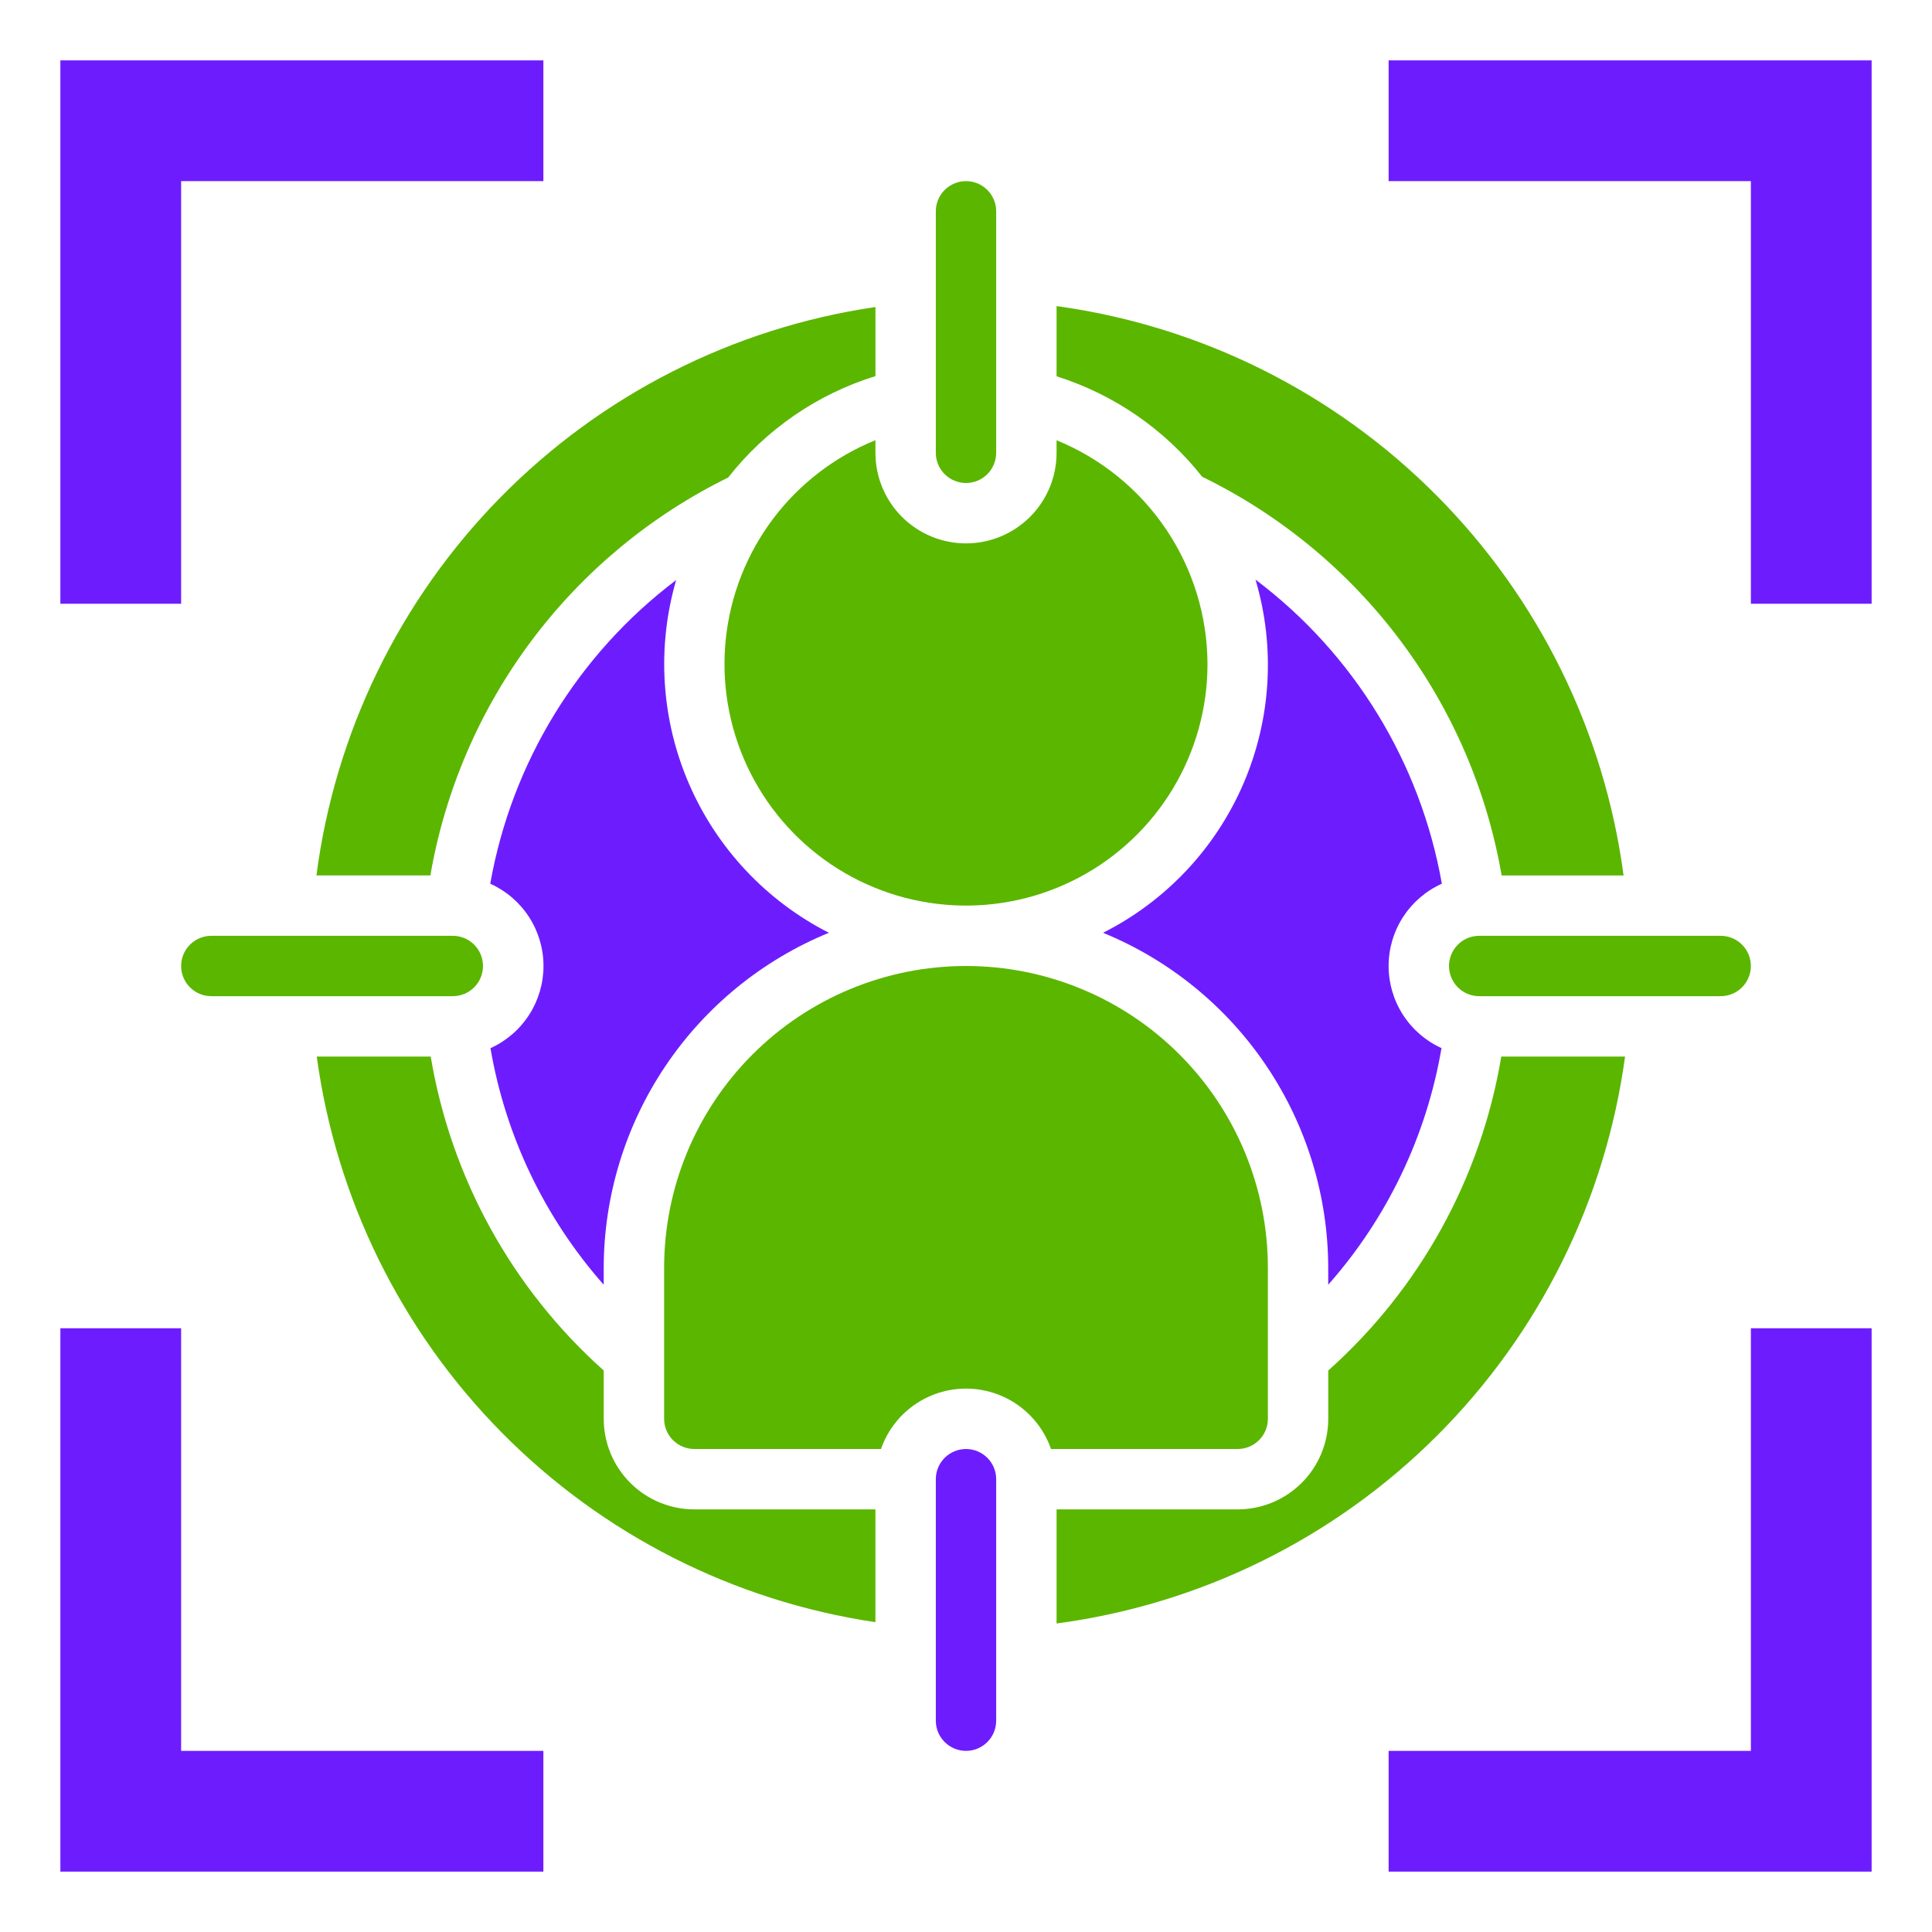 <svg width="100" height="100" viewBox="0 0 100 100" fill="none" xmlns="http://www.w3.org/2000/svg">
<path d="M9.375 9.375H28.125V3.125H3.125V31.25H9.375V9.375Z" fill="#6D1DFD"/>
<path d="M71.875 3.125V9.375H90.625V31.25H96.875V3.125H71.875Z" fill="#6D1DFD"/>
<path d="M9.375 68.75H3.125V96.875H28.125V90.625H9.375V68.75Z" fill="#6D1DFD"/>
<path d="M90.625 90.625H71.875V96.875H96.875V68.75H90.625V90.625Z" fill="#6D1DFD"/>
<path d="M74.63 45.741C73.522 39.462 70.076 33.837 64.984 30C66.02 33.489 65.797 37.23 64.355 40.572C62.913 43.913 60.343 46.642 57.094 48.281C60.536 49.692 63.482 52.094 65.557 55.182C67.632 58.27 68.743 61.905 68.748 65.625V66.498C71.805 63.041 73.836 58.799 74.612 54.25C73.795 53.879 73.101 53.279 72.616 52.523C72.13 51.768 71.873 50.888 71.874 49.99C71.876 49.092 72.137 48.213 72.626 47.459C73.115 46.706 73.81 46.109 74.63 45.741Z" fill="#6D1DFD"/>
<path d="M50 25C50.414 25 50.812 24.835 51.105 24.542C51.398 24.249 51.562 23.852 51.562 23.438V10.938C51.562 10.523 51.398 10.126 51.105 9.833C50.812 9.54 50.414 9.375 50 9.375C49.586 9.375 49.188 9.54 48.895 9.833C48.602 10.126 48.438 10.523 48.438 10.938V23.438C48.438 23.852 48.602 24.249 48.895 24.542C49.188 24.835 49.586 25 50 25Z" fill="#5BB600"/>
<path d="M45.312 22.785C43.21 23.636 41.379 25.042 40.014 26.854C38.65 28.665 37.805 30.814 37.568 33.07C37.332 35.325 37.713 37.602 38.672 39.658C39.631 41.713 41.131 43.469 43.011 44.737C44.891 46.005 47.081 46.737 49.346 46.856C51.611 46.974 53.865 46.475 55.868 45.41C57.87 44.346 59.545 42.756 60.714 40.812C61.882 38.869 62.499 36.644 62.5 34.376C62.493 31.887 61.747 29.457 60.356 27.394C58.965 25.331 56.992 23.728 54.688 22.788V23.438C54.688 24.681 54.194 25.874 53.315 26.753C52.435 27.632 51.243 28.126 50 28.126C48.757 28.126 47.565 27.632 46.685 26.753C45.806 25.874 45.312 24.681 45.312 23.438V22.785Z" fill="#5BB600"/>
<path d="M62.225 24.677C66.258 26.643 69.767 29.539 72.462 33.127C75.157 36.715 76.961 40.892 77.725 45.314H84.036C83.046 37.866 79.638 30.949 74.336 25.625C69.034 20.301 62.131 16.865 54.688 15.844V19.477C57.664 20.416 60.29 22.227 62.225 24.677Z" fill="#5BB600"/>
<path d="M25.386 54.25C26.163 58.799 28.193 63.04 31.248 66.498V65.625C31.254 61.905 32.365 58.27 34.44 55.182C36.515 52.094 39.461 49.692 42.903 48.281C39.667 46.633 37.107 43.908 35.664 40.575C34.221 37.243 33.986 33.511 34.998 30.023C29.921 33.859 26.483 39.474 25.375 45.741C26.194 46.109 26.89 46.705 27.379 47.459C27.868 48.212 28.129 49.091 28.131 49.989C28.133 50.888 27.876 51.767 27.39 52.523C26.905 53.279 26.212 53.878 25.394 54.25H25.386Z" fill="#6D1DFD"/>
<path d="M75 50C75 50.414 75.165 50.812 75.458 51.105C75.751 51.398 76.148 51.562 76.562 51.562H89.062C89.477 51.562 89.874 51.398 90.167 51.105C90.46 50.812 90.625 50.414 90.625 50C90.625 49.586 90.46 49.188 90.167 48.895C89.874 48.602 89.477 48.438 89.062 48.438H76.562C76.148 48.438 75.751 48.602 75.458 48.895C75.165 49.188 75 49.586 75 50Z" fill="#5BB600"/>
<path d="M84.112 54.688H77.706C76.658 60.966 73.499 66.699 68.75 70.938V73.438C68.75 74.681 68.256 75.873 67.377 76.752C66.498 77.631 65.306 78.125 64.062 78.125H54.688V84.031C62.131 83.042 69.043 79.635 74.359 74.332C79.676 69.03 83.103 62.128 84.112 54.688Z" fill="#5BB600"/>
<path d="M31.249 73.438V70.938C26.502 66.698 23.343 60.966 22.294 54.688H16.395C17.395 62.04 20.755 68.87 25.97 74.149C31.184 79.429 37.972 82.873 45.312 83.964V78.125H35.937C34.694 78.125 33.501 77.631 32.622 76.752C31.743 75.873 31.249 74.681 31.249 73.438Z" fill="#5BB600"/>
<path d="M65.625 73.438V65.625C65.625 61.481 63.979 57.507 61.048 54.577C58.118 51.646 54.144 50 50 50C45.856 50 41.882 51.646 38.952 54.577C36.021 57.507 34.375 61.481 34.375 65.625V73.438C34.375 73.852 34.54 74.249 34.833 74.542C35.126 74.835 35.523 75 35.938 75H45.6C45.918 74.087 46.513 73.295 47.301 72.735C48.09 72.174 49.033 71.874 50 71.874C50.967 71.874 51.91 72.174 52.699 72.735C53.487 73.295 54.082 74.087 54.4 75H64.062C64.477 75 64.874 74.835 65.167 74.542C65.46 74.249 65.625 73.852 65.625 73.438Z" fill="#5BB600"/>
<path d="M10.938 48.438C10.523 48.438 10.126 48.602 9.833 48.895C9.54 49.188 9.375 49.586 9.375 50C9.375 50.414 9.54 50.812 9.833 51.105C10.126 51.398 10.523 51.562 10.938 51.562H23.438C23.852 51.562 24.249 51.398 24.542 51.105C24.835 50.812 25 50.414 25 50C25 49.586 24.835 49.188 24.542 48.895C24.249 48.602 23.852 48.438 23.438 48.438H10.938Z" fill="#5BB600"/>
<path d="M16.379 45.311H22.276C23.037 40.905 24.831 36.742 27.51 33.163C30.189 29.583 33.678 26.689 37.69 24.716C39.638 22.232 42.298 20.401 45.313 19.467V15.891C37.944 16.972 31.129 20.431 25.906 25.742C20.683 31.053 17.337 37.924 16.379 45.311Z" fill="#5BB600"/>
<path d="M50 75C49.586 75 49.188 75.165 48.895 75.458C48.602 75.751 48.438 76.148 48.438 76.562V89.062C48.438 89.477 48.602 89.874 48.895 90.167C49.188 90.46 49.586 90.625 50 90.625C50.414 90.625 50.812 90.46 51.105 90.167C51.398 89.874 51.562 89.477 51.562 89.062V76.562C51.562 76.148 51.398 75.751 51.105 75.458C50.812 75.165 50.414 75 50 75Z" fill="#6D1DFD"/>
</svg>
